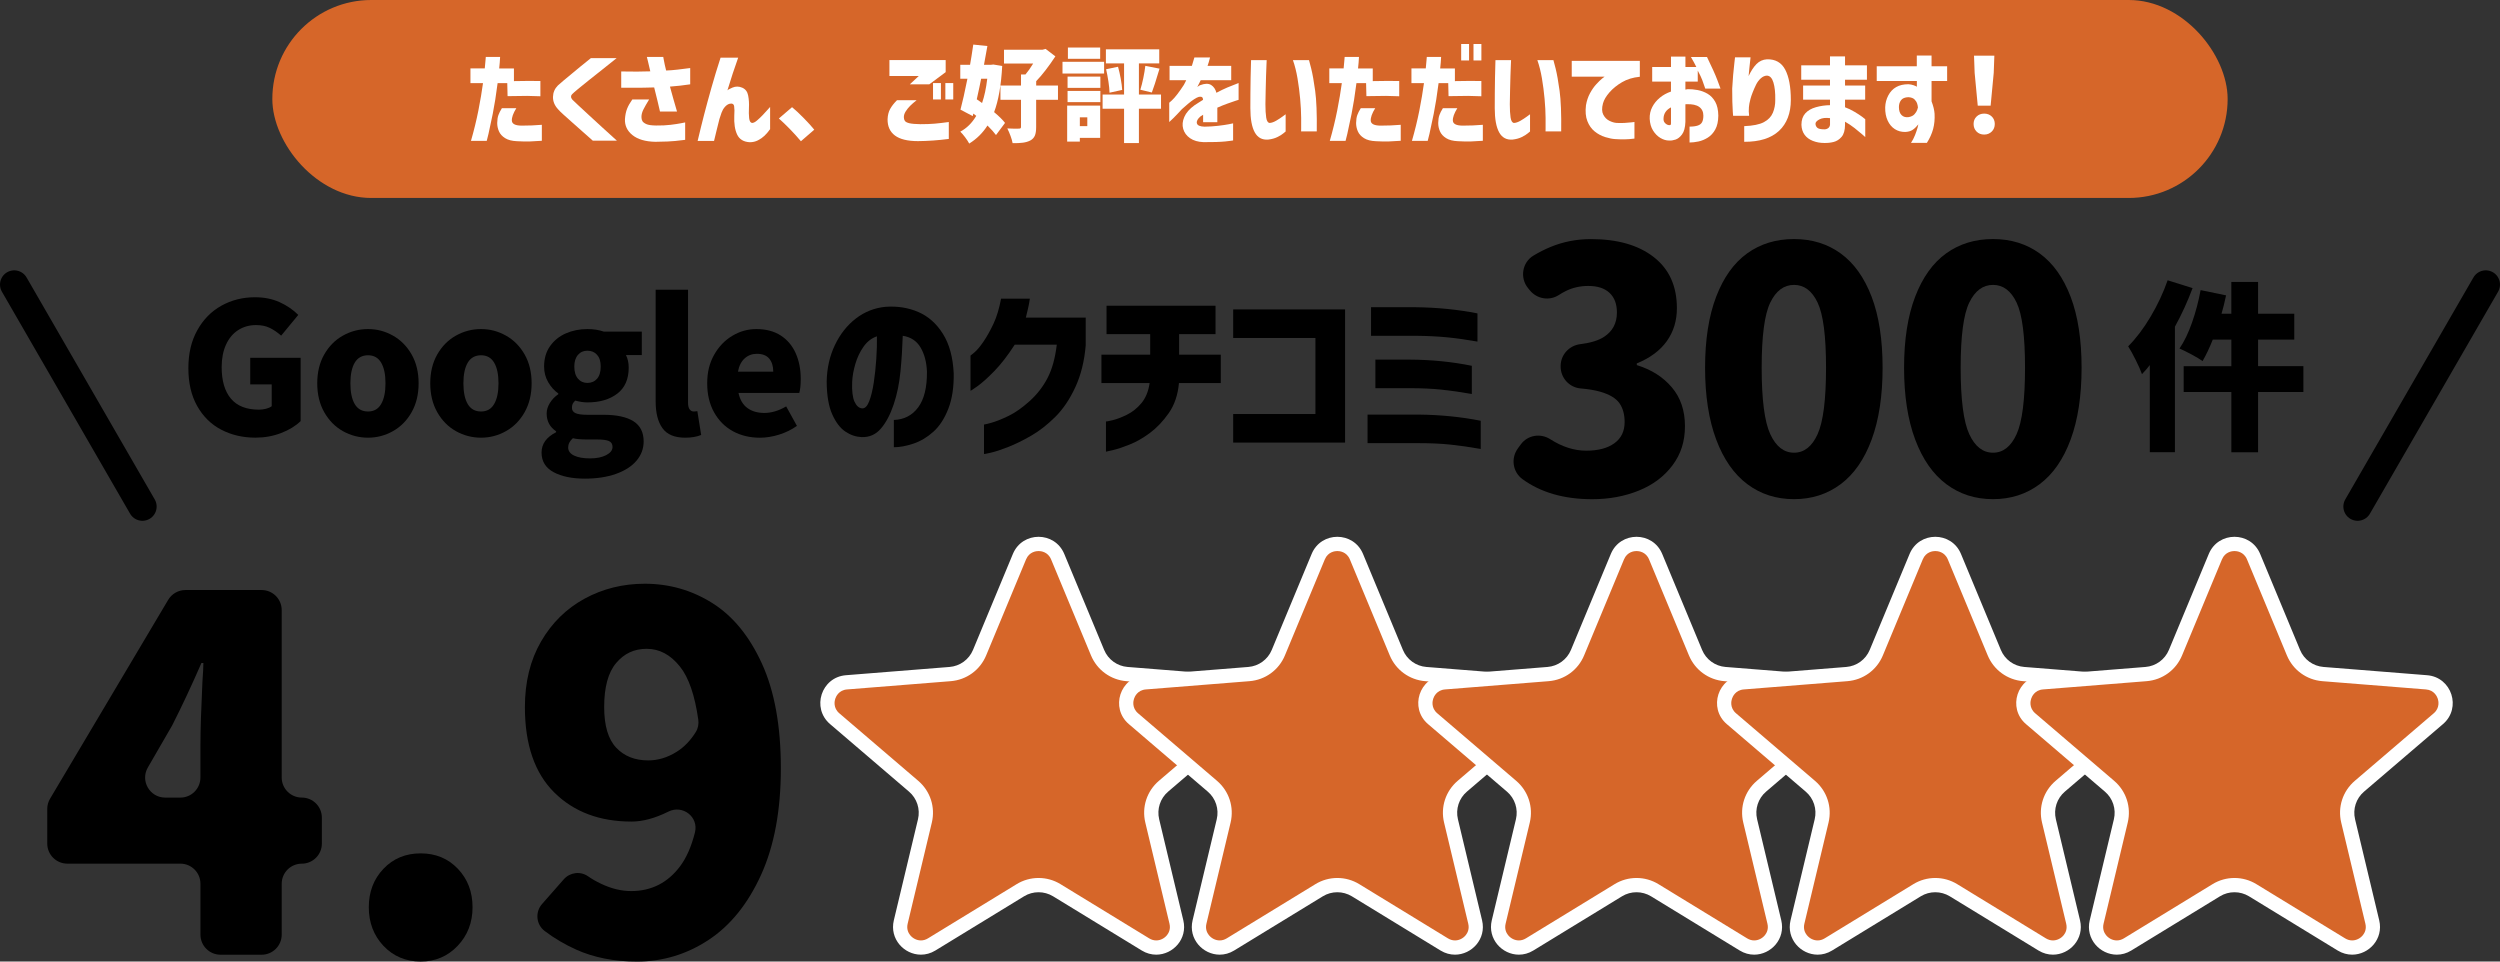 <?xml version="1.0" encoding="UTF-8"?>
<svg id="_レイヤー_2" data-name="レイヤー_2" xmlns="http://www.w3.org/2000/svg" viewBox="0 0 877.79 337.61">
  <rect x="0" y="0" width="877.79" height="337.61" fill="#333333" stroke="none"/>
  <defs>
    <style>
      .cls-1 {
        fill: #d66629;
      }

      .cls-2 {
        fill: #fff;
      }

      .cls-3 {
        fill: none;
        stroke: #000;
        stroke-linecap: round;
        stroke-miterlimit: 10;
        stroke-width: 10px;
      }
    </style>
  </defs>
  <g id="_レイヤー_1-2" data-name="レイヤー_1">
    <g>
      <g>
        <g>
          <g>
            <path d="M70.38,328.16v-17.87c0-3.89-3.15-7.05-7.05-7.05H23.64c-3.89,0-7.05-3.15-7.05-7.05v-12.16c0-1.27.34-2.51.99-3.6l41.47-69.81c1.27-2.14,3.57-3.45,6.06-3.45h26.75c3.89,0,7.05,3.15,7.05,7.05v58.77c0,3.89,3.15,7.05,7.05,7.05h0c3.89,0,7.05,3.15,7.05,7.05v9.11c0,3.89-3.15,7.05-7.05,7.05h0c-3.89,0-7.05,3.15-7.05,7.05v17.87c0,3.89-3.15,7.05-7.05,7.05h-14.43c-3.89,0-7.05-3.15-7.05-7.05ZM70.38,261.32c0-4.92.23-12.2.69-21.82.23-3.21.34-5.44.34-6.7h-.69c-3.41,7.83-6.81,15.1-10.22,21.81-.06.12-.13.24-.2.36l-8.39,14.51c-2.72,4.7.67,10.57,6.1,10.57h5.31c3.89,0,7.05-3.15,7.05-7.05v-11.69Z"/>
            <path d="M134.64,332.11c-3.44-3.67-5.15-8.19-5.15-13.58s1.72-9.88,5.15-13.49c3.44-3.61,7.79-5.41,13.06-5.41s9.62,1.8,13.06,5.41c3.44,3.61,5.16,8.11,5.16,13.49s-1.75,9.91-5.24,13.58c-3.5,3.67-7.82,5.5-12.97,5.5s-9.62-1.83-13.06-5.5Z"/>
            <path d="M202.26,333.4c-4.02-1.81-7.69-3.98-11.03-6.52-2.99-2.28-3.4-6.62-.92-9.45l7.63-8.68c2.17-2.47,5.84-2.95,8.53-1.07,1.38.96,2.89,1.83,4.55,2.61,3.61,1.72,7.13,2.58,10.57,2.58,7.1,0,12.83-2.89,17.18-8.68,2.25-3,4-6.97,5.24-11.92,1.36-5.42-4.31-9.8-9.31-7.31-.05.02-.09.05-.14.07-4.64,2.29-8.91,3.44-12.8,3.44-11.23,0-20.28-3.41-27.15-10.22-6.87-6.81-10.31-16.81-10.31-29.98,0-8.82,1.89-16.5,5.67-23.03,3.78-6.53,8.88-11.54,15.29-15.04,6.41-3.49,13.46-5.24,21.14-5.24,8.59,0,16.5,2.26,23.71,6.79,7.22,4.53,13.03,11.63,17.44,21.31,4.41,9.68,6.62,21.91,6.62,36.69s-2.32,27.27-6.96,37.46c-4.64,10.2-10.8,17.81-18.47,22.85-7.68,5.04-16.04,7.56-25.09,7.56-8.02,0-15.15-1.4-21.39-4.21ZM216.35,262.52c2.81,2.98,6.56,4.47,11.25,4.47,3.44,0,6.76-1,9.97-3.01,2.64-1.65,4.89-3.97,6.75-6.98.79-1.28,1.07-2.82.86-4.3-1.21-8.56-3.35-14.77-6.41-18.62-3.32-4.18-7.22-6.27-11.68-6.27s-7.93,1.66-10.74,4.98c-2.81,3.32-4.21,8.48-4.21,15.46,0,6.53,1.4,11.28,4.21,14.26Z"/>
          </g>
          <g>
            <path class="cls-1" d="M405.96,332.71c-1.32,0-2.59-.37-3.78-1.1l-31.13-19.03c-1.93-1.18-4.14-1.8-6.4-1.8s-4.47.62-6.4,1.8l-31.13,19.03c-1.19.73-2.46,1.1-3.78,1.1h0c-2.21,0-4.36-1.06-5.77-2.84-1.38-1.74-1.84-3.93-1.31-6.14l8.48-35.48c1.08-4.5-.44-9.17-3.96-12.17l-27.72-23.72c-2.72-2.33-2.91-5.54-2.19-7.77s2.77-4.71,6.34-5l36.37-2.9c4.61-.37,8.58-3.25,10.35-7.52l14-33.69c1.37-3.3,4.37-4.48,6.71-4.48s5.34,1.18,6.71,4.48l14,33.69c1.77,4.27,5.74,7.16,10.35,7.52l36.37,2.9c3.57.28,5.61,2.77,6.33,5,.73,2.23.53,5.44-2.19,7.77l-27.72,23.72c-3.52,3.01-5.03,7.67-3.96,12.17l8.48,35.48c.53,2.22.06,4.4-1.31,6.14-1.4,1.78-3.56,2.84-5.77,2.84Z"/>
            <path class="cls-2" d="M364.66,193.48c.75,0,3.27.21,4.4,2.94l14,33.69c2.14,5.14,6.91,8.61,12.46,9.06l36.37,2.9c2.94.23,3.93,2.57,4.16,3.28.23.71.81,3.18-1.43,5.1l-27.72,23.72c-4.23,3.62-6.06,9.24-4.76,14.65l8.48,35.48c.45,1.87-.21,3.21-.84,4.01-.94,1.18-2.36,1.89-3.81,1.89-.85,0-1.68-.25-2.48-.73l-31.13-19.03c-2.32-1.42-4.98-2.17-7.7-2.17s-5.38.75-7.7,2.17l-31.13,19.03c-.79.48-1.63.73-2.48.73-1.45,0-2.87-.71-3.81-1.89-.63-.8-1.29-2.15-.84-4.01l8.48-35.48c1.29-5.42-.53-11.03-4.76-14.65l-27.72-23.72c-2.24-1.92-1.67-4.39-1.43-5.1.23-.71,1.21-3.05,4.16-3.28l36.37-2.9c5.55-.44,10.33-3.91,12.46-9.06l14-33.69c1.13-2.73,3.66-2.94,4.4-2.94M364.66,188.48c-3.68,0-7.35,2.01-9.02,6.02l-14,33.69c-1.41,3.39-4.59,5.7-8.24,5.99l-36.37,2.9c-8.67.69-12.18,11.51-5.58,17.16l27.72,23.72c2.79,2.38,4,6.13,3.15,9.69l-8.48,35.48c-1.57,6.57,3.63,12.07,9.51,12.07,1.69,0,3.43-.45,5.08-1.46l31.13-19.03c1.56-.96,3.33-1.43,5.1-1.43s3.53.48,5.1,1.43l31.13,19.03c1.65,1.01,3.4,1.46,5.08,1.46,5.88,0,11.08-5.5,9.51-12.07l-8.48-35.48c-.85-3.57.36-7.31,3.15-9.69l27.72-23.72c6.6-5.65,3.09-16.47-5.58-17.16l-36.37-2.9c-3.65-.29-6.84-2.6-8.24-5.99l-14-33.69c-1.67-4.01-5.34-6.02-9.02-6.02h0Z"/>
          </g>
          <g>
            <path class="cls-1" d="M510.86,332.71c-1.32,0-2.59-.37-3.78-1.1l-31.13-19.03c-1.93-1.18-4.14-1.8-6.4-1.8s-4.47.62-6.4,1.8l-31.13,19.03c-1.19.73-2.46,1.1-3.78,1.1h0c-2.21,0-4.36-1.06-5.77-2.84-1.38-1.74-1.84-3.93-1.31-6.14l8.48-35.48c1.08-4.5-.44-9.17-3.96-12.17l-27.72-23.72c-2.72-2.33-2.91-5.54-2.19-7.77.72-2.23,2.77-4.71,6.33-5l36.37-2.9c4.61-.37,8.58-3.25,10.35-7.52l14-33.69c1.37-3.3,4.37-4.48,6.71-4.48s5.34,1.18,6.71,4.48l14,33.69c1.77,4.27,5.74,7.16,10.35,7.52l36.37,2.9c3.57.28,5.61,2.77,6.33,5,.72,2.23.53,5.44-2.19,7.77l-27.72,23.72c-3.52,3.01-5.03,7.67-3.96,12.17l8.48,35.48c.53,2.22.06,4.4-1.31,6.14-1.41,1.78-3.56,2.84-5.77,2.84Z"/>
            <path class="cls-2" d="M469.56,193.48c.75,0,3.27.21,4.4,2.94l14,33.69c2.14,5.14,6.91,8.61,12.46,9.06l36.37,2.9c2.94.23,3.93,2.57,4.16,3.28.23.71.81,3.18-1.43,5.1l-27.72,23.72c-4.23,3.62-6.06,9.24-4.76,14.65l8.48,35.48c.45,1.87-.21,3.21-.84,4.01-.94,1.18-2.36,1.89-3.81,1.89-.85,0-1.68-.25-2.48-.73l-31.13-19.03c-2.32-1.42-4.98-2.17-7.7-2.17s-5.38.75-7.7,2.17l-31.13,19.03c-.79.48-1.63.73-2.48.73-1.45,0-2.87-.71-3.81-1.89-.63-.8-1.29-2.15-.84-4.01l8.48-35.48c1.29-5.42-.53-11.03-4.76-14.65l-27.72-23.72c-2.24-1.92-1.67-4.39-1.43-5.1.23-.71,1.21-3.05,4.16-3.28l36.37-2.9c5.55-.44,10.33-3.91,12.46-9.06l14-33.69c1.13-2.73,3.66-2.94,4.4-2.94M469.56,188.48c-3.68,0-7.35,2.01-9.02,6.02l-14,33.69c-1.41,3.39-4.59,5.7-8.24,5.99l-36.37,2.9c-8.67.69-12.18,11.51-5.58,17.16l27.72,23.72c2.79,2.38,4,6.13,3.15,9.69l-8.48,35.48c-1.57,6.57,3.63,12.07,9.51,12.07,1.69,0,3.43-.45,5.08-1.46l31.13-19.03c1.56-.96,3.33-1.43,5.1-1.43s3.53.48,5.1,1.43l31.13,19.03c1.65,1.01,3.4,1.46,5.08,1.46,5.88,0,11.08-5.5,9.51-12.07l-8.48-35.48c-.85-3.57.36-7.31,3.15-9.69l27.72-23.72c6.6-5.65,3.09-16.47-5.58-17.16l-36.37-2.9c-3.65-.29-6.84-2.6-8.24-5.99l-14-33.69c-1.67-4.01-5.34-6.02-9.02-6.02h0Z"/>
          </g>
          <g>
            <path class="cls-1" d="M615.91,332.71c-1.32,0-2.59-.37-3.78-1.1l-31.13-19.03c-1.93-1.18-4.14-1.8-6.4-1.8s-4.47.62-6.4,1.8l-31.13,19.03c-1.19.73-2.46,1.1-3.78,1.1h0c-2.21,0-4.36-1.06-5.77-2.84-1.38-1.74-1.84-3.93-1.31-6.14l8.48-35.48c1.08-4.5-.44-9.16-3.96-12.17l-27.72-23.72c-2.72-2.33-2.91-5.54-2.19-7.77s2.77-4.71,6.33-5l36.37-2.9c4.61-.37,8.58-3.25,10.35-7.52l14-33.69c1.37-3.3,4.37-4.48,6.71-4.48s5.34,1.18,6.71,4.48l14,33.69c1.78,4.27,5.74,7.16,10.35,7.52l36.37,2.9c3.56.28,5.61,2.77,6.33,5s.53,5.44-2.19,7.77l-27.72,23.72c-3.51,3.01-5.03,7.67-3.95,12.17l8.48,35.48c.53,2.22.06,4.4-1.31,6.14-1.4,1.78-3.56,2.84-5.77,2.84Z"/>
            <path class="cls-2" d="M574.61,193.48c.75,0,3.27.21,4.4,2.94l14,33.69c2.14,5.14,6.91,8.61,12.46,9.06l36.37,2.9c2.94.23,3.93,2.57,4.16,3.28.23.71.81,3.18-1.43,5.1l-27.72,23.72c-4.23,3.62-6.06,9.24-4.76,14.65l8.48,35.48c.45,1.87-.21,3.21-.84,4.01-.94,1.18-2.36,1.89-3.81,1.89-.85,0-1.68-.25-2.48-.73l-31.13-19.03c-2.32-1.42-4.98-2.17-7.7-2.17s-5.38.75-7.7,2.17l-31.13,19.03c-.79.48-1.63.73-2.48.73-1.45,0-2.87-.71-3.81-1.89-.63-.8-1.29-2.15-.84-4.01l8.48-35.48c1.29-5.42-.53-11.03-4.76-14.65l-27.72-23.72c-2.24-1.92-1.67-4.39-1.43-5.1.23-.71,1.21-3.05,4.16-3.28l36.37-2.9c5.55-.44,10.33-3.91,12.46-9.06l14-33.69c1.13-2.73,3.66-2.94,4.4-2.94M574.61,188.48c-3.68,0-7.35,2.01-9.02,6.02l-14,33.69c-1.41,3.39-4.59,5.7-8.24,5.99l-36.37,2.9c-8.67.69-12.18,11.51-5.58,17.16l27.72,23.72c2.79,2.38,4,6.13,3.15,9.69l-8.48,35.48c-1.57,6.57,3.63,12.07,9.51,12.07,1.69,0,3.43-.45,5.08-1.46l31.13-19.03c1.56-.96,3.33-1.43,5.1-1.43s3.53.48,5.1,1.43l31.13,19.03c1.65,1.01,3.4,1.46,5.08,1.46,5.88,0,11.08-5.5,9.51-12.07l-8.48-35.48c-.85-3.57.36-7.31,3.15-9.69l27.72-23.72c6.6-5.65,3.09-16.47-5.58-17.16l-36.37-2.9c-3.65-.29-6.84-2.6-8.24-5.99l-14-33.69c-1.67-4.01-5.34-6.02-9.02-6.02h0Z"/>
          </g>
          <g>
            <path class="cls-1" d="M720.81,332.71c-1.32,0-2.59-.37-3.78-1.1l-31.13-19.03c-1.93-1.18-4.14-1.8-6.4-1.8s-4.47.62-6.4,1.8l-31.13,19.03c-1.19.73-2.46,1.1-3.78,1.1h0c-2.21,0-4.36-1.06-5.77-2.84-1.38-1.74-1.84-3.93-1.31-6.14l8.48-35.48c1.08-4.5-.44-9.16-3.96-12.17l-27.72-23.72c-2.72-2.33-2.91-5.54-2.19-7.77.73-2.23,2.77-4.71,6.33-5l36.37-2.9c4.61-.37,8.58-3.25,10.35-7.52l14-33.69c1.37-3.3,4.37-4.48,6.71-4.48s5.34,1.18,6.71,4.48l14,33.69c1.77,4.27,5.74,7.16,10.35,7.52l36.37,2.9c3.57.28,5.61,2.77,6.33,5,.72,2.23.53,5.44-2.19,7.77l-27.72,23.72c-3.52,3.01-5.03,7.67-3.96,12.17l8.48,35.48c.53,2.22.06,4.4-1.31,6.14-1.41,1.78-3.56,2.84-5.77,2.84Z"/>
            <path class="cls-2" d="M679.51,193.48c.75,0,3.27.21,4.4,2.94l14,33.69c2.14,5.14,6.91,8.61,12.46,9.06l36.37,2.9c2.94.23,3.93,2.57,4.16,3.28.23.71.81,3.18-1.43,5.1l-27.72,23.72c-4.23,3.62-6.06,9.24-4.76,14.65l8.48,35.48c.45,1.87-.21,3.21-.84,4.01-.94,1.18-2.36,1.89-3.81,1.89-.85,0-1.68-.25-2.48-.73l-31.13-19.03c-2.32-1.42-4.98-2.17-7.7-2.17s-5.38.75-7.7,2.17l-31.13,19.03c-.79.48-1.63.73-2.48.73-1.45,0-2.87-.71-3.81-1.89-.63-.8-1.29-2.15-.84-4.01l8.48-35.48c1.29-5.42-.53-11.03-4.76-14.65l-27.72-23.72c-2.24-1.92-1.67-4.39-1.43-5.1.23-.71,1.21-3.05,4.16-3.28l36.37-2.9c5.55-.44,10.33-3.91,12.46-9.06l14-33.69c1.13-2.73,3.66-2.94,4.4-2.94M679.51,188.48c-3.68,0-7.35,2.01-9.02,6.02l-14,33.69c-1.41,3.39-4.59,5.7-8.24,5.99l-36.37,2.9c-8.67.69-12.18,11.51-5.58,17.16l27.72,23.72c2.79,2.38,4,6.13,3.15,9.69l-8.48,35.48c-1.57,6.57,3.63,12.07,9.51,12.07,1.69,0,3.43-.45,5.08-1.46l31.13-19.03c1.56-.96,3.33-1.43,5.1-1.43s3.53.48,5.1,1.43l31.13,19.03c1.65,1.01,3.4,1.46,5.08,1.46,5.88,0,11.08-5.5,9.51-12.07l-8.48-35.48c-.85-3.57.36-7.31,3.15-9.69l27.72-23.72c6.6-5.65,3.09-16.47-5.58-17.16l-36.37-2.9c-3.65-.29-6.84-2.6-8.24-5.99l-14-33.69c-1.67-4.01-5.34-6.02-9.02-6.02h0Z"/>
          </g>
          <g>
            <path class="cls-1" d="M825.87,332.71c-1.32,0-2.59-.37-3.78-1.1l-31.13-19.03c-1.93-1.18-4.14-1.8-6.4-1.8s-4.47.62-6.4,1.8l-31.13,19.03c-1.19.73-2.46,1.1-3.78,1.1h0c-2.21,0-4.36-1.06-5.77-2.84-1.38-1.74-1.84-3.93-1.31-6.14l8.48-35.48c1.08-4.5-.44-9.17-3.96-12.17l-27.72-23.72c-2.72-2.33-2.91-5.54-2.19-7.77s2.77-4.71,6.33-5l36.37-2.9c4.61-.37,8.58-3.25,10.36-7.52l14-33.69c1.37-3.3,4.37-4.48,6.71-4.48s5.34,1.18,6.71,4.48l14,33.69c1.77,4.27,5.74,7.16,10.35,7.52l36.37,2.9c3.56.28,5.61,2.77,6.33,5s.53,5.44-2.19,7.77l-27.72,23.72c-3.51,3.01-5.03,7.67-3.95,12.17l8.48,35.48c.53,2.22.06,4.4-1.31,6.14-1.41,1.78-3.56,2.84-5.77,2.84Z"/>
            <path class="cls-2" d="M784.56,193.48c.75,0,3.27.21,4.4,2.94l14,33.69c2.14,5.14,6.91,8.61,12.46,9.06l36.37,2.9c2.94.23,3.93,2.57,4.16,3.28.23.71.81,3.18-1.43,5.1l-27.72,23.72c-4.23,3.62-6.06,9.24-4.76,14.65l8.48,35.48c.45,1.87-.21,3.21-.84,4.01-.94,1.18-2.36,1.89-3.81,1.89-.85,0-1.68-.25-2.48-.73l-31.13-19.03c-2.32-1.42-4.98-2.17-7.7-2.17s-5.38.75-7.7,2.17l-31.13,19.03c-.79.48-1.63.73-2.48.73-1.45,0-2.87-.71-3.81-1.89-.63-.8-1.29-2.15-.84-4.01l8.48-35.48c1.29-5.42-.53-11.03-4.76-14.65l-27.72-23.72c-2.24-1.92-1.67-4.39-1.43-5.1.23-.71,1.21-3.05,4.16-3.28l36.37-2.9c5.55-.44,10.33-3.91,12.46-9.06l14-33.69c1.13-2.73,3.66-2.94,4.4-2.94M784.56,188.48c-3.68,0-7.35,2.01-9.02,6.02l-14,33.69c-1.41,3.39-4.59,5.7-8.24,5.99l-36.37,2.9c-8.67.69-12.18,11.51-5.58,17.16l27.72,23.72c2.79,2.38,4,6.13,3.15,9.69l-8.48,35.48c-1.57,6.57,3.63,12.07,9.51,12.07,1.69,0,3.43-.45,5.08-1.46l31.13-19.03c1.56-.96,3.33-1.43,5.1-1.43s3.53.48,5.1,1.43l31.13,19.03c1.65,1.01,3.4,1.46,5.08,1.46,5.88,0,11.08-5.5,9.51-12.07l-8.48-35.48c-.85-3.57.36-7.31,3.15-9.69l27.72-23.72c6.6-5.65,3.09-16.47-5.58-17.16l-36.37-2.9c-3.65-.29-6.84-2.6-8.24-5.99l-14-33.69c-1.67-4.01-5.34-6.02-9.02-6.02h0Z"/>
          </g>
        </g>
        <g>
          <line class="cls-3" x1="5" y1="99.92" x2="50" y2="177.86"/>
          <line class="cls-3" x1="872.79" y1="99.92" x2="827.79" y2="177.86"/>
        </g>
        <g>
          <rect class="cls-1" x="95.62" y="0" width="686.54" height="69.51" rx="34.75" ry="34.75"/>
          <g>
            <path class="cls-2" d="M169.59,29.2h-4.41v-5.18h5.03c.12-1.26.21-2.25.27-2.95.06-.7.09-1.07.09-1.09h5.03c-.07,1.39-.18,2.73-.33,4.05h5.18v4.45c3.4-.07,6.5-.08,9.29-.04v5.36c-1.41-.07-2.95-.11-4.63-.13-1.68-.01-3.97.02-6.89.09l-.11-4.56h-3.39c-.53,4.18-1.11,7.78-1.71,10.79-.61,3.01-1.11,5.35-1.49,7-.39,1.65-.6,2.48-.62,2.48h-5.54c1.04-3.6,1.91-7.16,2.61-10.68.69-3.52,1.23-6.72,1.62-9.59ZM176.22,37.99h5.07c-1.12,1.8-1.64,3.26-1.57,4.39s1.21,1.71,3.43,1.73c1.36,0,2.54-.02,3.55-.07,1.01-.05,2.19-.12,3.55-.22v5.61c-1.53.12-2.95.2-4.25.24-1.3.04-2.79,0-4.46-.09-1.77-.07-3.17-.43-4.19-1.08-1.02-.64-1.74-1.43-2.15-2.37-.41-.94-.62-1.91-.62-2.93.02-1.14.16-2.07.42-2.79.26-.72.66-1.52,1.22-2.42Z"/>
            <path class="cls-2" d="M207.5,20.42h9c-1.97,1.58-3.69,2.95-5.16,4.12-1.47,1.17-2.96,2.35-4.48,3.55s-2.83,2.27-3.94,3.19c-1.11.92-1.79,1.53-2.06,1.82-.24.22-.36.5-.36.84s.16.69.47,1.06c.29.29.99.95,2.1,1.99,1.1,1.03,2.41,2.24,3.92,3.63,1.51,1.38,2.99,2.75,4.46,4.1,1.47,1.35,3.19,2.91,5.16,4.68h-8.46c-1.46-1.29-2.73-2.42-3.83-3.39s-2.22-1.97-3.37-2.99c-1.15-1.02-2.19-1.95-3.12-2.79-.92-.84-1.56-1.46-1.9-1.88-1.21-1.31-1.8-2.75-1.77-4.32.04-1.57.61-2.91,1.73-4.03.39-.36,1.03-.92,1.91-1.66.89-.74,1.88-1.56,2.97-2.46,1.09-.9,2.14-1.77,3.15-2.61,1.01-.84,2.19-1.79,3.55-2.86Z"/>
            <path class="cls-2" d="M218.12,30.81v-5.72c2.19.05,4.03.07,5.54.05,1.51-.01,3.06-.04,4.67-.09-.36-1.53-.65-2.75-.86-3.66-.21-.91-.32-1.38-.35-1.4h5.76s.05.35.16.89c.11.55.24,1.18.38,1.91.15.73.3,1.38.47,1.97,1.34-.05,2.65-.15,3.95-.31,1.3-.16,2.8-.35,4.5-.56v5.72c-1.34.19-2.53.35-3.57.47-1.04.12-2.22.23-3.54.33.78,2.87,1.6,5.78,2.48,8.75h-5.98c-.22-1.02-.52-2.29-.89-3.81-.38-1.52-.76-3.07-1.15-4.65-1.14.05-2.41.08-3.79.09-1.39.01-2.66.02-3.83.02h-3.97ZM222.02,34.92h5.9c-.85,1.38-1.51,2.55-1.99,3.48-.47.94-.71,1.83-.71,2.68,0,.56.11,1.03.33,1.42.22.39.67.74,1.35,1.06.68.32,1.83.49,3.46.51,1.85.02,3.54-.05,5.07-.24s2.76-.37,3.7-.56c.94-.19,1.42-.29,1.44-.29v6.12c-1.12.12-2.28.26-3.5.4-1.22.15-3.54.24-6.96.29-3.5-.07-6.18-.86-8.04-2.35-1.86-1.49-2.74-3.37-2.64-5.63.1-1.43.35-2.66.77-3.68.41-1.02,1.02-2.09,1.82-3.21Z"/>
            <path class="cls-2" d="M253.03,20.24h6.16c-.71,1.99-1.34,3.84-1.91,5.56-.57,1.71-1.2,3.7-1.88,5.96.12-.22.73-.56,1.82-1.02,1.09-.46,2.22-.45,3.37.04,1.15.49,1.86,1.42,2.11,2.79.26,1.37.35,2.79.27,4.25-.07,1.38-.05,2.61.07,3.66s.46,1.62,1.02,1.69c.49,0,1.06-.28,1.71-.84.66-.56,1.34-1.21,2.06-1.95.72-.74,1.32-1.4,1.8-1.97.49-.57.74-.86.77-.86v7.8c-.68.95-1.34,1.73-1.99,2.33-.64.61-1.4,1.14-2.28,1.59-.88.45-1.83.67-2.88.67-2.16-.12-3.64-1.02-4.43-2.7-.79-1.68-1.12-3.89-1-6.63.1-1.38.08-2.48-.05-3.3-.13-.81-.69-1.1-1.66-.86-.58.17-1.12.55-1.62,1.13-.5.58-.88,1.25-1.15,2-.27.75-.51,1.48-.73,2.19-.32,1.26-.64,2.56-.97,3.88-.33,1.32-.64,2.61-.93,3.84h-5.76c.8-3.4,1.57-6.51,2.3-9.33.73-2.82,1.58-5.95,2.55-9.38.97-3.44,2.04-6.95,3.21-10.55Z"/>
            <path class="cls-2" d="M281.2,49.58c-1.07-1.29-2.3-2.65-3.7-4.1-1.4-1.45-2.74-2.74-4.03-3.88l4.63-3.97c1.24,1.02,2.64,2.33,4.21,3.94,1.57,1.6,2.76,2.93,3.59,3.97l-4.7,4.05Z"/>
            <path class="cls-2" d="M314.95,35.18h6.89c-.95.75-1.72,1.43-2.31,2.02s-1.11,1.25-1.55,1.95c-.44.71-.64,1.39-.62,2.04,0,.49.12.91.36,1.26.24.35.77.63,1.59.82.81.19,2.08.3,3.81.33,1.97,0,3.64-.06,5.03-.18,1.38-.12,3.05-.32,4.99-.58v5.94c-3.74.49-7.35.74-10.82.77-3.64,0-6.34-.66-8.09-1.97-1.75-1.31-2.61-3.21-2.59-5.69.05-1.41.35-2.61.89-3.61.55-1,1.35-2.03,2.42-3.1ZM326.32,29.6h-6.85l3.13-2.92h-10.31v-5.58h19.75v4.23l-5.72,4.26ZM327.6,34.92v-5.76h2.77v5.76h-2.77ZM331.93,34.92v-5.76h2.77v5.76h-2.77Z"/>
            <path class="cls-2" d="M351.89,23.15c-.36,6.75-1.31,12.16-2.84,16.22,1.77,1.48,3.05,2.75,3.83,3.79l-3.17,4.26c-.61-.85-1.6-1.97-2.99-3.35-1.65,2.6-3.79,4.71-6.41,6.34-.36-.68-.85-1.43-1.46-2.24-.61-.81-1.17-1.46-1.68-1.95,2.23-1.17,4.11-3.01,5.61-5.54l-1.02-.8-.22.88-4.3-2.26c.7-2.62,1.52-6.24,2.44-10.86h-2.51v-4.88h3.43c.32-1.73.69-4.09,1.13-7.11l4.96.51c-.41,2.33-.81,4.53-1.2,6.6h2.37l.91-.11,3.13.51ZM344.49,27.64c-.29,1.56-.8,3.96-1.53,7.22.63.41,1.25.85,1.86,1.31.83-2.38,1.43-5.22,1.82-8.53h-2.15ZM371.46,35.03h-7.65v9.59c0,1.29-.15,2.29-.46,3.01s-.83,1.28-1.58,1.69c-.75.39-1.63.65-2.62.78-1,.13-2.2.19-3.61.16-.12-.71-.36-1.56-.73-2.55s-.74-1.87-1.13-2.62c2.02.1,3.37.12,4.05.07.29,0,.49-.04.6-.13.11-.08.16-.25.16-.49v-9.51h-7.22v-4.99h7.22v-3.9h1.57c.85-1,1.75-2.27,2.7-3.83h-10.24v-4.85h13.52l1.09-.29,3.43,2.62c-2.41,3.64-4.65,6.55-6.74,8.71v1.53h7.65v4.99Z"/>
            <path class="cls-2" d="M387.67,21.69v4.12h-14.61v-4.12h14.61ZM386.29,37.08v11.33h-7.14v1.31h-4.45v-12.65h11.59ZM374.84,30.84v-3.94h11.52v3.94h-11.52ZM374.84,35.87v-3.94h11.52v3.94h-11.52ZM386.29,16.7v3.94h-11.33v-3.94h11.33ZM381.77,41.19h-2.62v3.1h2.62v-3.1ZM407.65,33.18v4.99h-7.76v12.06h-5.21v-12.06h-7.54v-4.99h7.54v-10.93h-6.38v-4.92h18.73v4.92h-7.14v10.93h7.76ZM392.56,23.44c.36,1.29.68,2.69.95,4.19.27,1.51.44,2.82.51,3.94l-4.45.98c-.02-1.07-.15-2.37-.38-3.9-.23-1.53-.5-2.98-.82-4.34l4.19-.87ZM400.39,31.5c.36-1.14.71-2.5,1.04-4.08.33-1.58.56-3.01.71-4.3l4.99.98c-1.26,4.23-2.16,7.02-2.7,8.38l-4.05-.98Z"/>
            <path class="cls-2" d="M416.52,28.15h-5.87v-5.03h7.84c.27-.87.56-1.86.88-2.95h5.5s-.1.27-.22.8c-.12.54-.34,1.25-.66,2.15h8.31v5.03h-10.71c0,.07-.15.38-.44.91-.29.53-.55,1.03-.76,1.49.02-.02.16-.13.42-.31.25-.18.47-.3.64-.35,1.63-.61,2.9-.62,3.81-.04s1.52,1.49,1.84,2.73c1.36-.73,2.64-1.35,3.84-1.86s2.52-1.03,3.95-1.57v5.9s-.4.12-1.13.36c-.73.24-1.67.57-2.82.98-1.15.41-2.33.89-3.52,1.42v5.1h-4.99v-2.62s-.14.1-.35.24c-.21.13-.38.24-.53.31-1.04.87-1.48,1.69-1.31,2.44.17.75,1.06,1.15,2.66,1.2,1.7-.02,3.31-.13,4.83-.31,1.52-.18,2.76-.36,3.74-.55.97-.18,1.47-.29,1.49-.31v6.01s-.94.16-2.75.35c-1.81.18-4.36.26-7.64.24-1.92-.07-3.49-.53-4.72-1.38-1.23-.85-2.03-1.94-2.41-3.26-.38-1.32-.25-2.72.38-4.19.63-1.47,1.82-2.84,3.57-4.1.51-.34,1.01-.67,1.51-.98.5-.32,1-.63,1.51-.95-.02-.44-.13-.74-.33-.91-.2-.17-.56-.22-1.09-.15-.46.12-1.04.41-1.73.86-.69.45-1.42,1-2.17,1.64-.75.64-1.46,1.26-2.11,1.84-1.19,1.31-2.22,2.39-3.08,3.23-.86.84-1.32,1.27-1.37,1.29v-6.78s.32-.26.89-.78c.57-.52,1.22-1.26,1.95-2.21s1.49-2.04,2.3-3.28c.17-.29.35-.63.53-1.02.18-.39.29-.61.31-.66Z"/>
            <path class="cls-2" d="M439.28,21.11h5.47s-.02.59-.07,1.62c-.05,1.03-.1,2.35-.15,3.95s-.09,3.29-.13,5.05c-.04,1.76-.07,3.38-.09,4.87,0,1.92.09,3.48.27,4.67.18,1.19.58,1.82,1.18,1.9.68-.02,1.45-.29,2.31-.78.86-.5,1.62-1,2.28-1.49.66-.5,1.01-.76,1.06-.78v6.05s-.29.21-.78.64-1.2.86-2.11,1.31c-.91.45-1.99.75-3.23.89-2.11.17-3.69-.67-4.72-2.53-1.03-1.86-1.55-4.7-1.55-8.51,0-1.55,0-3.29.02-5.19.01-1.91.04-3.74.07-5.5.04-1.76.07-3.21.11-4.36.04-1.14.05-1.74.05-1.79ZM453.96,21.11h5.65s.28.98.77,2.93c.49,1.96.95,4.58,1.4,7.87.45,3.29.64,8.04.56,14.23h-5.5s0-.33.02-.86c.01-.52.01-1.8,0-3.84s-.13-4.28-.35-6.71c-.22-2.43-.53-4.83-.93-7.2-.4-2.37-.94-4.51-1.62-6.43Z"/>
            <path class="cls-2" d="M471.15,29.2h-4.41v-5.18h5.03c.12-1.26.21-2.25.27-2.95.06-.7.09-1.07.09-1.09h5.03c-.07,1.39-.18,2.73-.33,4.05h5.17v4.45c3.4-.07,6.5-.08,9.29-.04v5.36c-1.41-.07-2.95-.11-4.63-.13-1.68-.01-3.97.02-6.89.09l-.11-4.56h-3.39c-.53,4.18-1.11,7.78-1.71,10.79-.61,3.01-1.11,5.35-1.49,7-.39,1.65-.6,2.48-.62,2.48h-5.54c1.04-3.6,1.91-7.16,2.61-10.68.69-3.52,1.23-6.72,1.62-9.59ZM477.79,37.99h5.07c-1.12,1.8-1.64,3.26-1.57,4.39s1.21,1.71,3.43,1.73c1.36,0,2.54-.02,3.55-.07,1.01-.05,2.19-.12,3.55-.22v5.61c-1.53.12-2.95.2-4.25.24-1.3.04-2.79,0-4.46-.09-1.77-.07-3.17-.43-4.19-1.08-1.02-.64-1.74-1.43-2.15-2.37s-.62-1.91-.62-2.93c.02-1.14.16-2.07.42-2.79.25-.72.66-1.52,1.22-2.42Z"/>
            <path class="cls-2" d="M499.99,29.2h-4.41v-5.18h5.03c.12-1.26.21-2.25.27-2.95.06-.7.09-1.07.09-1.09h5.03c-.07,1.39-.18,2.73-.33,4.05h5.17v4.45c3.4-.07,6.5-.08,9.29-.04v5.36c-1.41-.07-2.95-.11-4.63-.13-1.68-.01-3.97.02-6.89.09l-.11-4.56h-3.39c-.53,4.18-1.11,7.78-1.71,10.79-.61,3.01-1.11,5.35-1.49,7-.39,1.65-.6,2.48-.62,2.48h-5.54c1.04-3.6,1.91-7.16,2.61-10.68.69-3.52,1.23-6.72,1.62-9.59ZM506.62,37.99h5.07c-1.12,1.8-1.64,3.26-1.57,4.39s1.21,1.71,3.43,1.73c1.36,0,2.54-.02,3.55-.07,1.01-.05,2.19-.12,3.55-.22v5.61c-1.53.12-2.95.2-4.25.24-1.3.04-2.79,0-4.46-.09-1.77-.07-3.17-.43-4.19-1.08-1.02-.64-1.74-1.43-2.15-2.37s-.62-1.91-.62-2.93c.02-1.14.16-2.07.42-2.79.25-.72.66-1.52,1.22-2.42ZM513.04,21.22v-5.76h2.77v5.76h-2.77ZM517.37,21.22v-5.76h2.77v5.76h-2.77Z"/>
            <path class="cls-2" d="M525.09,21.11h5.47s-.02.59-.07,1.62c-.05,1.03-.1,2.35-.15,3.95s-.09,3.29-.13,5.05c-.04,1.76-.07,3.38-.09,4.87,0,1.92.09,3.48.27,4.67.18,1.19.58,1.82,1.18,1.9.68-.02,1.45-.29,2.31-.78.86-.5,1.62-1,2.28-1.49.66-.5,1.01-.76,1.06-.78v6.05s-.29.21-.78.64-1.2.86-2.11,1.31c-.91.45-1.99.75-3.23.89-2.11.17-3.69-.67-4.72-2.53-1.03-1.86-1.55-4.7-1.55-8.51,0-1.55,0-3.29.02-5.19.01-1.91.04-3.74.07-5.5.04-1.76.07-3.21.11-4.36.04-1.14.05-1.74.05-1.79ZM539.78,21.11h5.65s.28.98.77,2.93c.49,1.96.95,4.58,1.4,7.87.45,3.29.64,8.04.56,14.23h-5.5s0-.33.02-.86c.01-.52.01-1.8,0-3.84s-.13-4.28-.35-6.71c-.22-2.43-.53-4.83-.93-7.2-.4-2.37-.94-4.51-1.62-6.43Z"/>
            <path class="cls-2" d="M551.86,21.37h23.91v5.58c-2.41.24-4.49.88-6.25,1.91-1.76,1.03-3.23,2.22-4.41,3.57-1.18,1.35-1.94,2.64-2.28,3.88-.44,1.65-.4,2.97.11,3.95.51.98,1.22,1.7,2.13,2.15.91.45,1.76.7,2.53.75.97.05,1.91.05,2.81,0,.9-.05,1.69-.12,2.39-.2.69-.08,1.05-.13,1.08-.13v5.83c-1.34.17-2.51.26-3.54.27-1.02.01-2.08-.02-3.17-.09-1.02-.05-2.21-.29-3.57-.71-1.36-.43-2.59-1.09-3.7-1.99-1.11-.9-1.96-2.1-2.55-3.61-.6-1.51-.76-3.36-.49-5.58.27-1.55.73-2.95,1.4-4.19s1.4-2.29,2.19-3.15c.79-.86,1.46-1.52,2.02-1.99.56-.46.86-.69.91-.69h-11.52v-5.58Z"/>
            <path class="cls-2" d="M586.71,28.66h-6.6v-5.14h6.6v-3.64h5.07v3.64h3.83c-.44-.92-1.07-2.09-1.9-3.5h5.65c1.75,3.6,2.98,6.34,3.68,8.22.71,1.88,1.06,2.84,1.06,2.86h-5.36c-.41-1.21-.77-2.22-1.06-3.01-.29-.79-.81-1.89-1.57-3.3v3.86h-4.34v2.81c.32-.07.58-.12.8-.15,1.09-.02,2.26.08,3.5.31,1.24.23,2.41.67,3.5,1.31,1.09.64,1.99,1.59,2.68,2.82s1.05,2.85,1.08,4.85c-.02,1.99-.38,3.61-1.06,4.85-.68,1.24-1.55,2.19-2.61,2.86-1.06.67-2.16,1.12-3.3,1.37-1.14.24-2.19.36-3.13.36v-5.58c1.19,0,2.16-.13,2.9-.38.74-.25,1.25-.67,1.53-1.24.28-.57.42-1.32.42-2.24,0-1.34-.49-2.36-1.46-3.06-.97-.7-2.44-1.02-4.41-.95h-.22c-.07,0-.15.01-.22.04v6.16c-.07,1.99-.47,3.46-1.18,4.41s-1.48,1.55-2.3,1.82c-.81.27-1.56.38-2.24.33-1.02,0-2.04-.3-3.06-.91-1.02-.61-1.88-1.48-2.59-2.62-.71-1.14-1.09-2.52-1.17-4.12-.05-1.48.25-2.85.89-4.1.64-1.25,1.53-2.34,2.66-3.28,1.13-.94,2.44-1.66,3.92-2.17v-3.5ZM586.71,43.31v-5.61c-.85.44-1.49.98-1.93,1.64-.44.66-.67,1.42-.69,2.3-.02.56.09,1.01.35,1.35s.55.59.88.75c.33.16.62.23.89.2.02.02.11.01.26-.04.15-.05.23-.24.25-.58Z"/>
            <path class="cls-2" d="M609.18,20.13h5.47s-.04.35-.11.98c-.07.63-.16,1.45-.27,2.44-.11,1-.21,2.05-.31,3.17.83-1.77,1.74-3.18,2.75-4.21,1.01-1.03,2.24-1.6,3.7-1.69,2.96-.07,5.1,1.14,6.41,3.64,1.31,2.5,1.97,6.05,1.97,10.64s-1.39,8.29-4.16,10.86-6.84,3.85-12.21,3.83v-5.5c3.08-.12,5.39-.59,6.91-1.4,1.52-.81,2.57-1.91,3.15-3.3s.86-2.88.84-4.48c.05-2.53-.16-4.57-.64-6.14-.47-1.57-1.23-2.37-2.28-2.42-.75.02-1.47.34-2.15.95-.68.61-1.24,1.36-1.68,2.26-.44.9-.83,1.79-1.18,2.68-.35.89-.6,1.62-.75,2.21-.12.41-.25.99-.4,1.73-.15.74-.22,1.66-.22,2.75.05.41.08.77.09,1.06.01.29.02.45.02.47h-5.61s-.04-.5-.11-1.42c-.07-.92-.13-2.11-.16-3.55-.04-1.45-.05-2.97-.05-4.57.07-1.51.18-3.1.33-4.77.15-1.68.29-3.11.44-4.3.15-1.19.22-1.82.22-1.9Z"/>
            <path class="cls-2" d="M633.1,35v-4.96h9.44v-2.04h-10.1v-5.07h10.1v-3.13h5.28v3.13h7.69v5.07h-7.69v2.04h7.07v4.96h-7.07v2.66c1.07.39,2.16.91,3.28,1.57,1.12.66,2.03,1.25,2.73,1.77s1.07.81,1.09.86v6.27s-.39-.35-1.09-.97-1.59-1.35-2.66-2.19c-1.07-.84-2.19-1.59-3.35-2.24v1.13c-.02,1.9-.43,3.3-1.22,4.21-.79.91-1.71,1.5-2.77,1.77-1.06.27-2.16.39-3.3.36-1.43,0-2.77-.24-4.01-.73-1.24-.49-2.21-1.2-2.9-2.15s-1.06-2.11-1.11-3.5c0-1.68.45-3.01,1.35-4.01.9-1,2.14-1.72,3.74-2.17,1.59-.45,3.24-.69,4.94-.71v-1.93h-9.44ZM640.54,45.42c.51,0,.96-.14,1.35-.42.39-.28.61-.69.66-1.22v-2.3c-1.53-.19-2.76-.05-3.68.42-.92.47-1.4.98-1.42,1.51,0,.56.2,1.03.6,1.42.4.39,1.23.58,2.5.58Z"/>
            <path class="cls-2" d="M673.02,28.44h-14.07v-5.18h14.07v-3.75h5.18v3.75h5.47v5.18h-5.47v7.14c.63,1.65.98,3.11,1.06,4.37.1,1.94-.07,3.73-.51,5.36s-1.17,3.24-2.19,4.85h-5.58c.56-.83,1.03-1.74,1.42-2.73s.68-1.86.88-2.59c.19-.73.29-1.12.29-1.17-.71.87-1.39,1.52-2.06,1.95-.67.43-1.51.66-2.53.71-1.38.02-2.61-.31-3.68-1s-1.91-1.69-2.51-2.99c-.61-1.3-.9-2.85-.87-4.65.05-1.51.41-2.9,1.09-4.19.68-1.29,1.6-2.27,2.77-2.93,1.17-.67,2.6-1,4.3-1,.66.05,1.25.16,1.79.35s.92.36,1.17.53v-2ZM673.42,37.73c-.05-.53-.16-1.04-.33-1.53-.12-.36-.4-.78-.84-1.26-.44-.47-1.17-.75-2.19-.82-1.24.05-2.1.41-2.59,1.08-.49.67-.73,1.46-.73,2.39,0,1.29.32,2.24.95,2.84.63.61,1.46.84,2.48.69.92-.17,1.62-.52,2.08-1.06.46-.53.77-1.04.93-1.53.16-.49.24-.75.24-.8Z"/>
            <path class="cls-2" d="M694,46.19c-.69-.7-1.04-1.59-1.04-2.66s.35-1.94,1.06-2.62c.7-.68,1.59-1.02,2.66-1.02s1.96.34,2.66,1.02c.7.68,1.06,1.56,1.06,2.62s-.35,1.96-1.06,2.66c-.71.7-1.59,1.06-2.66,1.06s-1.99-.35-2.68-1.06ZM694.42,37.11l-1.09-11.52-.22-6.05h7.14l-.22,6.05-1.09,11.52h-4.52Z"/>
          </g>
        </g>
        <g>
          <path d="M77.67,150.87c-3.56-1.87-6.37-4.64-8.43-8.3-2.07-3.66-3.1-8.09-3.1-13.29s1.04-9.55,3.13-13.32c2.09-3.77,4.91-6.64,8.46-8.62,3.56-1.98,7.48-2.97,11.79-2.97,3.24,0,6.12.58,8.66,1.73,2.53,1.15,4.72,2.64,6.55,4.47l-6.01,7.28c-1.36-1.19-2.71-2.11-4.06-2.75-1.34-.64-2.93-.96-4.76-.96-2.34,0-4.43.59-6.26,1.76-1.83,1.17-3.26,2.87-4.28,5.11-1.02,2.24-1.53,4.87-1.53,7.89,0,4.81,1.09,8.51,3.26,11.08,2.17,2.58,5.45,3.86,9.84,3.86.85,0,1.68-.11,2.49-.32.81-.21,1.47-.51,1.98-.89v-7.67h-7.54v-9.33h17.7v22.23c-1.75,1.7-4.02,3.1-6.84,4.18-2.81,1.09-5.81,1.63-9.01,1.63-4.47,0-8.49-.94-12.04-2.81Z"/>
          <path d="M120.4,151.38c-2.73-1.53-4.91-3.75-6.55-6.64-1.64-2.9-2.46-6.28-2.46-10.16s.82-7.25,2.46-10.13c1.64-2.87,3.82-5.08,6.55-6.61,2.73-1.53,5.66-2.3,8.82-2.3s6.03.77,8.75,2.3c2.73,1.53,4.91,3.74,6.55,6.61,1.64,2.88,2.46,6.25,2.46,10.13s-.82,7.26-2.46,10.16c-1.64,2.9-3.82,5.11-6.55,6.64-2.73,1.53-5.64,2.3-8.75,2.3s-6.09-.77-8.82-2.3ZM133.82,141.86c1.02-1.75,1.53-4.17,1.53-7.28s-.51-5.53-1.53-7.25c-1.02-1.73-2.56-2.59-4.6-2.59s-3.64.86-4.66,2.59c-1.02,1.72-1.53,4.14-1.53,7.25s.51,5.59,1.53,7.31c1.02,1.72,2.58,2.59,4.66,2.59s3.58-.87,4.6-2.62Z"/>
          <path d="M160.08,151.38c-2.73-1.53-4.91-3.75-6.55-6.64-1.64-2.9-2.46-6.28-2.46-10.16s.82-7.25,2.46-10.13c1.64-2.87,3.82-5.08,6.55-6.61,2.73-1.53,5.66-2.3,8.82-2.3s6.03.77,8.75,2.3c2.73,1.53,4.91,3.74,6.55,6.61,1.64,2.88,2.46,6.25,2.46,10.13s-.82,7.26-2.46,10.16c-1.64,2.9-3.82,5.11-6.55,6.64-2.73,1.53-5.64,2.3-8.75,2.3s-6.09-.77-8.82-2.3ZM173.5,141.86c1.02-1.75,1.53-4.17,1.53-7.28s-.51-5.53-1.53-7.25c-1.02-1.73-2.56-2.59-4.6-2.59s-3.64.86-4.66,2.59c-1.02,1.72-1.53,4.14-1.53,7.25s.51,5.59,1.53,7.31c1.02,1.72,2.58,2.59,4.66,2.59s3.58-.87,4.6-2.62Z"/>
          <path d="M194.37,165.78c-2.81-1.51-4.22-3.8-4.22-6.87s1.7-5.41,5.11-7.15v-.32c-2.21-1.49-3.32-3.58-3.32-6.26,0-1.23.37-2.46,1.12-3.67.74-1.21,1.73-2.25,2.97-3.1v-.26c-1.41-.98-2.59-2.3-3.55-3.96-.96-1.66-1.44-3.49-1.44-5.49,0-2.81.7-5.21,2.11-7.19,1.41-1.98,3.26-3.47,5.56-4.47,2.3-1,4.81-1.5,7.54-1.5,2.13,0,4.05.3,5.75.89h13.35v8.24h-5.56c.64,1.28.96,2.75.96,4.41,0,4.05-1.34,7.09-4.02,9.14s-6.18,3.07-10.48,3.07c-1.32,0-2.75-.21-4.28-.64-.43.43-.72.81-.89,1.15-.17.34-.26.81-.26,1.41,0,.85.42,1.47,1.25,1.85s2.2.58,4.12.58h5.75c4.6,0,8.09.76,10.48,2.27,2.38,1.51,3.58,3.87,3.58,7.06,0,2.56-.84,4.82-2.52,6.8-1.68,1.98-4.09,3.52-7.22,4.63-3.13,1.11-6.76,1.66-10.89,1.66-4.51,0-8.18-.76-10.99-2.27ZM212.83,159.81c1.49-.77,2.24-1.73,2.24-2.88,0-1.02-.43-1.71-1.28-2.08-.85-.36-2.19-.54-4.02-.54h-3.45c-2.39,0-4.11-.15-5.17-.45-1.11.98-1.66,2.07-1.66,3.26s.69,2.18,2.08,2.84c1.38.66,3.25.99,5.59.99s4.19-.38,5.69-1.15ZM209.64,132.98c.85-.98,1.28-2.41,1.28-4.28s-.43-3.16-1.28-4.12c-.85-.96-1.98-1.44-3.39-1.44s-2.47.49-3.32,1.47c-.85.98-1.28,2.34-1.28,4.09,0,1.83.42,3.25,1.28,4.25.85,1,1.96,1.5,3.32,1.5s2.53-.49,3.39-1.47Z"/>
          <path d="M232.61,150.35c-1.6-2.21-2.4-5.34-2.4-9.39v-39.22h11.37v39.61c0,1.11.19,1.91.58,2.4.38.49.85.73,1.41.73.43,0,.85-.04,1.28-.13l1.34,8.37c-1.53.64-3.41.96-5.62.96-3.71,0-6.36-1.11-7.95-3.32Z"/>
          <path d="M257.35,151.41c-2.79-1.51-4.99-3.72-6.61-6.61-1.62-2.9-2.43-6.3-2.43-10.22s.81-7.12,2.43-10c1.62-2.87,3.75-5.1,6.39-6.68,2.64-1.58,5.45-2.36,8.43-2.36,3.41,0,6.27.76,8.59,2.27,2.32,1.51,4.07,3.59,5.24,6.23,1.17,2.64,1.76,5.64,1.76,9.01,0,2.09-.17,3.73-.51,4.92h-21.34c.51,2.39,1.55,4.15,3.13,5.3,1.58,1.15,3.56,1.72,5.94,1.72,2.51,0,5.07-.77,7.67-2.3l3.77,6.84c-1.83,1.32-3.91,2.34-6.23,3.07-2.32.72-4.57,1.09-6.74,1.09-3.54,0-6.7-.76-9.49-2.27ZM271.5,130.49c0-1.92-.47-3.44-1.41-4.57-.94-1.13-2.39-1.69-4.34-1.69-1.66,0-3.09.53-4.28,1.6-1.19,1.07-1.98,2.62-2.36,4.66h12.39Z"/>
        </g>
        <g>
          <path d="M325.47,130.55c-.13-3.36-.87-6.21-2.24-8.53-1.36-2.32-3.45-3.69-6.26-4.12-.13,4.13-.39,8.3-.8,12.52-.41,4.22-1.2,8.09-2.4,11.63-1.19,3.54-2.68,6.35-4.47,8.43-1.79,2.09-4.05,3.09-6.77,3-2-.09-3.91-.73-5.72-1.95-1.81-1.21-3.34-3.23-4.6-6.04-1.26-2.81-1.91-6.62-1.95-11.44.08-4.73,1.04-9.02,2.88-12.87,1.83-3.85,4.28-6.96,7.35-9.33,3.07-2.36,6.54-3.74,10.41-4.12,4.17-.3,8.02.31,11.53,1.82,3.51,1.51,6.4,4.08,8.66,7.7,2.26,3.62,3.51,8.24,3.77,13.86.08,4.81-.54,8.94-1.88,12.39-1.34,3.45-3.09,6.14-5.24,8.08-2.15,1.94-4.48,3.33-7,4.18-2.51.85-4.81,1.28-6.9,1.28v-9.58c3.62-.13,6.47-1.61,8.56-4.44,2.09-2.83,3.11-7,3.07-12.49ZM302.73,143.39c.98.04,1.8-.79,2.46-2.49.66-1.7,1.19-3.89,1.6-6.55.4-2.66.7-5.44.89-8.34.19-2.9.27-5.54.22-7.92-1.87.64-3.44,1.85-4.7,3.64-1.26,1.79-2.21,3.8-2.87,6.04-.66,2.24-1.03,4.33-1.12,6.29-.13,3.19.15,5.53.83,7,.68,1.47,1.58,2.25,2.68,2.33Z"/>
          <path d="M351.51,104.87h10.09c-.17,1.19-.38,2.34-.64,3.45-.26,1.11-.51,2.17-.77,3.19h21.02v9.77c-.47,5.54-1.68,10.42-3.64,14.66-1.96,4.24-4.31,7.72-7.06,10.45-2.75,2.73-5.56,4.92-8.43,6.58-2.88,1.66-5.56,2.98-8.05,3.96-2.49.98-4.53,1.65-6.1,2.01-1.58.36-2.39.52-2.43.48v-10.35s.88-.16,2.52-.61c1.64-.45,3.65-1.25,6.04-2.4,2.38-1.15,4.88-2.9,7.47-5.24,2.6-2.34,4.7-5.05,6.29-8.11s2.67-6.96,3.23-11.69h-14.76c-2.47,3.83-4.88,6.94-7.22,9.33-2.34,2.39-4.29,4.13-5.85,5.24-1.56,1.11-2.37,1.64-2.46,1.6v-12.33s.52-.39,1.44-1.18c.92-.79,1.97-2.05,3.16-3.8,1.19-1.75,2.35-3.82,3.48-6.23,1.13-2.41,2.01-5.33,2.65-8.78Z"/>
          <path d="M403.66,134.51h-16.93v-9.97h17.12v-7.22h-15.33v-9.97h38.27v9.97h-12.78v7.22h14.63v9.97h-14.69c-.38,4.17-1.58,7.69-3.58,10.54-2,2.85-4.21,5.17-6.61,6.96-2.41,1.79-4.79,3.15-7.16,4.09-2.36.94-4.32,1.59-5.88,1.95-1.56.36-2.35.54-2.4.54v-10.6c.08.04.85-.11,2.3-.45,1.45-.34,3.13-.98,5.05-1.92,1.92-.94,3.62-2.3,5.11-4.09,1.49-1.79,2.45-4.13,2.87-7.03Z"/>
          <path d="M432.99,155.4v-10.03h28.88v-26.7h-28.88v-10.03h39.29v46.76h-39.29Z"/>
          <path d="M519.91,147.74v9.9c-3.83-.68-7.38-1.19-10.64-1.53-3.26-.34-6.93-.51-11.02-.51h-18.08v-10.03h18.08c7.62.09,14.84.81,21.66,2.17ZM518.76,110.04v9.9c-3.83-.68-7.38-1.18-10.64-1.5-3.26-.32-6.95-.5-11.08-.54h-15.65v-10.03h15.65c7.62.09,14.86.81,21.72,2.17ZM516.78,128.44v9.9c-3.83-.68-7.38-1.19-10.64-1.53-3.26-.34-6.95-.51-11.08-.51h-12.14v-10.03h12.14c7.62.04,14.86.77,21.72,2.17Z"/>
        </g>
        <path d="M769.85,101.16c-1.75,4.69-3.81,9.2-6.2,13.54v44.08h-8.82v-30.6c-.77,1.02-1.68,2.09-2.75,3.19-.43-1.23-1.16-2.9-2.2-4.98-1.04-2.09-1.93-3.68-2.65-4.79,2.77-2.77,5.39-6.23,7.86-10.38,2.47-4.15,4.47-8.42,6-12.81l8.75,2.75ZM808.76,137.64h-15.91v21.15h-9.39v-21.15h-16.74v-9.07h16.74v-9.33h-6.52c-1.15,2.9-2.34,5.41-3.58,7.54-.89-.64-2.17-1.41-3.83-2.3s-3.09-1.6-4.28-2.11c1.62-2.34,3.08-5.35,4.38-9.04,1.3-3.68,2.31-7.51,3.04-11.47l8.94,1.85c-.51,2.43-1.04,4.58-1.6,6.45h3.45v-11.18h9.39v11.18h12.71v9.07h-12.71v9.33h15.91v9.07Z"/>
      </g>
      <g>
        <path d="M532.93,157.46l1.05-1.43c2.4-3.28,6.91-4.01,10.33-1.82,4.19,2.68,8.4,4.03,12.63,4.03s7.47-.87,9.88-2.6c2.41-1.73,3.61-4.22,3.61-7.45,0-2.68-.61-4.89-1.83-6.63-1.22-1.73-3.47-3.08-6.74-4.02-1.86-.54-4.15-.92-6.88-1.15-3.98-.34-7.02-3.7-7.02-7.69v-.18c0-3.94,2.98-7.19,6.89-7.68,3.65-.45,6.44-1.31,8.37-2.58,3-1.97,4.5-4.81,4.5-8.52,0-3-.87-5.3-2.6-6.92-1.74-1.62-4.22-2.42-7.45-2.42-2.84,0-5.46.59-7.87,1.77-.82.4-1.66.88-2.52,1.44-3.27,2.1-7.6,1.39-10.08-1.61l-.65-.79c-2.98-3.61-2.13-9.08,1.89-11.48,1.95-1.17,3.93-2.17,5.92-3,4.46-1.85,9.21-2.78,14.26-2.78,9.31,0,16.66,2.11,22.06,6.33,5.4,4.22,8.1,10.19,8.1,17.92,0,4.42-1.18,8.28-3.55,11.59s-5.88,5.92-10.53,7.81v.59c5.13,1.58,9.23,4.18,12.3,7.81,3.08,3.63,4.61,8.16,4.61,13.61s-1.46,9.88-4.38,13.78c-2.92,3.9-6.86,6.86-11.83,8.87-4.97,2.01-10.41,3.02-16.33,3.02-9.93,0-18.11-2.36-24.55-7.07-3.41-2.5-4.09-7.33-1.59-10.74Z"/>
        <path d="M613.52,170c-4.69-3.51-8.34-8.73-10.94-15.68-2.6-6.94-3.9-15.34-3.9-25.2s1.3-18.18,3.9-24.96c2.6-6.78,6.23-11.85,10.88-15.2,4.65-3.35,10.13-5.03,16.44-5.03s11.79,1.7,16.44,5.09c4.65,3.39,8.26,8.46,10.83,15.2,2.56,6.74,3.84,15.04,3.84,24.9s-1.28,18.26-3.84,25.2c-2.56,6.94-6.19,12.17-10.88,15.68-4.69,3.51-10.16,5.26-16.39,5.26s-11.69-1.75-16.38-5.26ZM638.19,152.44c1.97-4.34,2.96-12.11,2.96-23.31s-.99-18.75-2.96-22.89c-1.97-4.14-4.73-6.21-8.28-6.21s-6.33,2.07-8.34,6.21c-2.01,4.14-3.02,11.77-3.02,22.89s1.01,18.97,3.02,23.31c2.01,4.34,4.79,6.51,8.34,6.51s6.31-2.17,8.28-6.51Z"/>
        <path d="M683.39,170c-4.69-3.51-8.34-8.73-10.94-15.68-2.6-6.94-3.9-15.34-3.9-25.2s1.3-18.18,3.9-24.96c2.6-6.78,6.23-11.85,10.88-15.2,4.65-3.35,10.13-5.03,16.44-5.03s11.79,1.7,16.44,5.09c4.65,3.39,8.26,8.46,10.83,15.2,2.56,6.74,3.84,15.04,3.84,24.9s-1.28,18.26-3.84,25.2c-2.56,6.94-6.19,12.17-10.88,15.68-4.69,3.51-10.16,5.26-16.39,5.26s-11.69-1.75-16.38-5.26ZM708.06,152.44c1.97-4.34,2.96-12.11,2.96-23.31s-.99-18.75-2.96-22.89c-1.97-4.14-4.73-6.21-8.28-6.21s-6.33,2.07-8.34,6.21c-2.01,4.14-3.02,11.77-3.02,22.89s1.01,18.97,3.02,23.31c2.01,4.34,4.79,6.51,8.34,6.51s6.31-2.17,8.28-6.51Z"/>
      </g>
    </g>
  </g>
</svg>